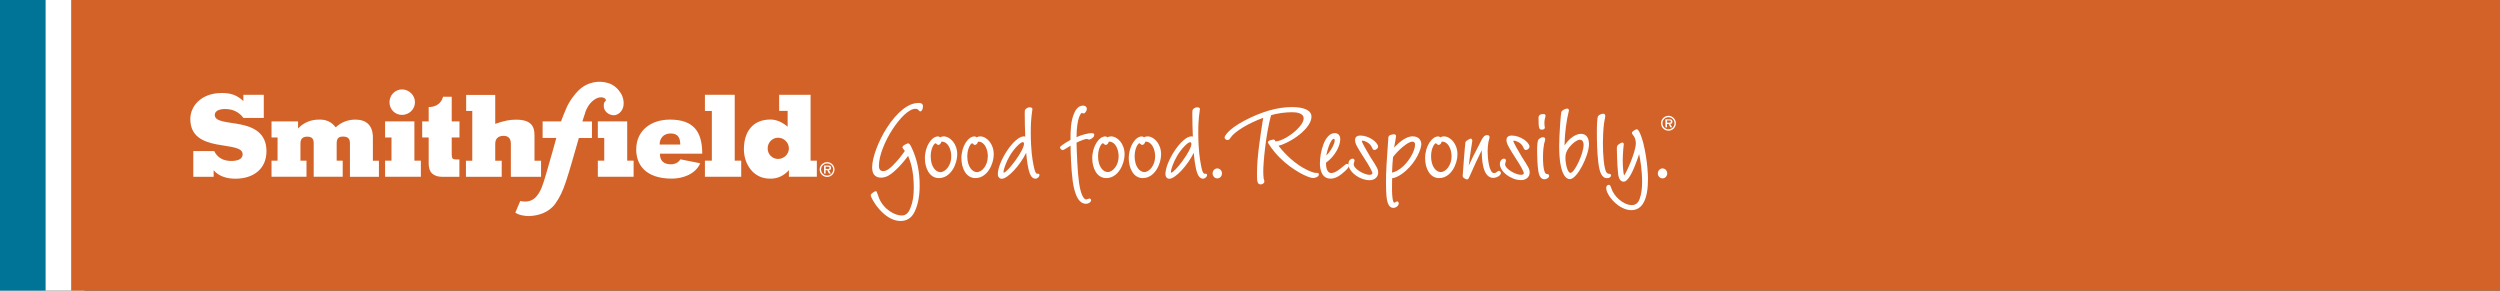 <?xml version="1.0" encoding="UTF-8"?>
<svg xmlns="http://www.w3.org/2000/svg" version="1.1" viewBox="0 0 335.5 39">
  <rect x="0" y="0" width="335.5" height="39" fill="#333333" stroke="none"/>
  <defs>
    <style>
      .cls-1 {
        fill: #d36228;
      }

      .cls-2 {
        fill: #fff;
      }

      .cls-3 {
        fill: #007497;
      }
    </style>
  </defs>
  <!-- Generator: Adobe Illustrator 28.7.2, SVG Export Plug-In . SVG Version: 1.2.0 Build 154)  -->
  <g>
    <g id="Layer_1">
      <rect class="cls-2" x="-.16" y="-.42" width="11.5" height="39.76"/>
      <rect class="cls-1" x="9.55" y="-.42" width="326.2" height="39.76"/>
      <rect class="cls-3" x="-.16" y="-.42" width="6.28" height="39.76"/>
      <path class="cls-2" d="M104.42,21.33c-.79,0-1.4-.62-1.4-1.42s.63-1.43,1.4-1.43,1.45.64,1.45,1.43-.67,1.42-1.45,1.42M105.87,23.72h3.75v-2.16h-.84v-8.84h-4.22v2.16h1.14v2.12c-.67-.56-1.45-.96-2.3-.96-2.44,0-3.57,1.71-3.57,3.98,0,2.01,1.28,3.95,3.45,3.95,1.03.05,1.89-.37,2.59-1.13v.88Z"/>
      <path class="cls-2" d="M35.4,15.81v-3.09h-2.74v.84c-.88-.82-1.72-1.08-2.9-1.08-2.71,0-4.22,1.71-4.22,3.49,0,2.36,1.75,3.05,3.51,3.4,1.75.35,3.51.35,3.51,1.33,0,.75-.84.9-1.55.9-.5,0-.96-.11-1.34-.32-.38-.21-.7-.55-.93-1.01h-2.8v3.46h2.73v-.88c.75.87,1.87,1.13,2.93,1.13,2.36,0,4.16-1.27,4.16-3.7s-1.74-3.23-3.47-3.58c-1.74-.35-3.47-.32-3.47-1.28,0-.59.73-.79,1.34-.79s1.08.11,1.49.32c.41.21.75.5,1.02.88h2.76Z"/>
      <path class="cls-2" d="M40.02,16.29h-3.58v2.16h.81v3.11h-.81v2.16h4.69v-2.16h-.81v-2.32c0-.72.43-.9.91-.9.58,0,.87.23.87.9v4.48h3.89v-2.16h-.81v-2.32c0-.78.36-.91.87-.91.59,0,.91.24.91.87v4.53h3.89v-2.16h-.81v-3.11c0-1.68-.93-2.41-2.35-2.41-.99,0-1.91.35-2.64,1.04-.56-.73-1.27-1.07-2.23-1.04-1.07-.01-2.1.4-2.82,1.2v-.96Z"/>
      <polygon class="cls-2" points="56.48 21.56 55.61 21.56 55.61 16.29 51.68 16.29 51.68 18.45 52.54 18.45 52.54 21.56 51.68 21.56 51.68 23.72 56.48 23.72 56.48 21.56"/>
      <polygon class="cls-2" points="85.03 21.56 84.17 21.56 84.17 16.29 80.23 16.29 80.23 18.51 81.09 18.51 81.09 21.56 80.23 21.56 80.23 23.72 85.03 23.72 85.03 21.56"/>
      <path class="cls-2" d="M62.56,14.89h.82v6.68h-.85v2.16h4.8v-2.16h-.87v-2.27c0-.91.67-1.07,1.11-1.07s.99.15.99,1.07v4.43h4.05v-2.16h-.88v-3.41c0-1.1-.35-2.1-2.45-2.1-.79,0-1.48.09-2.82.56v-3.88h-3.9v2.16Z"/>
      <path class="cls-2" d="M88.52,19.4c0-.81.49-1.49,1.49-1.49s1.28.62,1.28,1.49h-2.77ZM91.31,21.38c-.28.46-.76.67-1.28.67-.99,0-1.49-.52-1.46-1.43h5.67c0-3-1.2-4.57-4.33-4.57-2.47,0-4.53,1.39-4.53,4.02,0,1.95,1.17,3.9,4.78,3.9,1.48,0,3.19-.61,3.81-2.06l-2.67-.53Z"/>
      <polygon class="cls-2" points="94.6 14.89 95.53 14.89 95.53 21.56 94.6 21.56 94.6 23.72 99.47 23.72 99.47 21.56 98.6 21.56 98.6 12.72 94.6 12.72 94.6 14.89"/>
      <path class="cls-2" d="M53.95,15.42c-.95,0-1.68-.75-1.68-1.7s.75-1.72,1.68-1.72,1.74.77,1.74,1.72-.8,1.7-1.74,1.7"/>
      <path class="cls-2" d="M60.62,12.98v3.31h1.04v2.16h-1.04v2.26c0,.59.15.69.59.69h.44v2.33h-2.26c-1.22,0-1.86-.56-1.86-1.77v-3.51h-.87v-2.16h.87v-1.92c.99,0,1.72-.53,1.93-1.39h1.15Z"/>
      <path class="cls-2" d="M78.54,15.12c-.15.41-.28.85-.38,1.18h1.28v2.22h-1.76c-.71,2.48-1.24,4.37-1.72,5.81-.45,1.36-.86,2.2-1.44,3-.88,1.23-2.3,1.6-3.4,1.66-.67.04-1.62-.15-1.96-.47l.66-1.55c.19.06.42.08.65.08.54,0,1.15-.19,1.61-.8.53-.67.78-1.45,1.2-2.88.64-2.16,1.38-4.86,1.38-4.86h-1.84v-2.22h2.47c.19-.54.51-1.31.83-2.04,0,0,.36-.75.96-1.49.62-.77,1.32-1.4,2.39-1.66.85-.21,1.54-.14,2.19.06.8.25,1.35.85,1.68,1.39.32.53.48,1.35.24,1.98-.24.63-.83.99-1.33.93-.5-.06-.92-.35-1.11-.74-.19-.4-.1-.84-.05-.96.06-.12.24-.29.24-.29,0,0-.03-.21-.27-.33-.14-.07-.7-.23-1.36.28-.67.5-.97,1.12-1.18,1.7"/>
      <path class="cls-2" d="M111.11,22.67c.12,0,.21-.02.21-.16s-.15-.14-.26-.14h-.26v.3h.31ZM111.5,23.29h-.25l-.24-.46h-.21v.46h-.21v-1.08h.52c.09,0,.21,0,.29.05.1.06.13.17.13.28,0,.19-.1.28-.29.29l.26.46ZM111.81,22.75c0-.45-.36-.81-.81-.81s-.81.36-.81.81.36.81.81.81.81-.36.81-.81M110,22.75c0-.55.45-.99,1-.99s.99.45.99.99-.45,1-.99,1-1-.45-1-1"/>
      <path class="cls-2" d="M123.23,13.82c-1.33,0-2.87,1.23-4.23,3.36-1.16,1.82-1.96,3.99-1.96,5.29,0,1.13.65,1.37,1.2,1.37.73,0,1.3-.43,1.77-.85.64-.56,1.26-1.26,1.86-2.07.29.69.76,1.92.76,4.3,0,1.04-.14,1.93-.43,2.63-.28.76-.64,1.07-1.21,1.07-.83,0-2.36-.74-3.03-2.34-.01-.04-.04-.12-.07-.21-.23-.66-.26-.72-.36-.72-.08,0-.68.31-.68.55,0,.4,1.73,3.46,4.01,3.46.42,0,1.19-.12,1.71-.93.55-.91.85-2.23.85-3.83,0-1.91-.36-3.59-1.09-5.11-.22-.44-.3-.55-.48-.55-.08,0-.74.27-.74.51,0,.09.05.18.08.2.08.1.14.17.17.22l.07.09c-.44.61-.83,1.15-1.62,1.95-.37.36-.8.75-1.29.75s-.57-.39-.57-.72c0-2.71,3.16-7.64,4.9-7.64.19,0,.27.05.33.09l.03.03c.14.15.21.23.29.23.17,0,.36-.27.36-.65,0-.17,0-.49-.61-.49"/>
      <path class="cls-2" d="M127.66,21.02c0,1.17-.78,2.08-1.46,2.08-.63,0-1.3-.74-1.3-2.12,0-1.11.49-1.75.64-1.75.05,0,.06,0,.14.08l.06.05s.09.09.18.09c.2,0,.36-.21.42-.44.25-.02.47.06.68.24.4.34.64,1.02.64,1.76M126.62,18.31c-.21,0-.37.07-.46.12-.06-.06-.15-.12-.3-.12-.81,0-1.74,1.28-1.74,2.93,0,1.28.59,2.66,1.88,2.66,1.59,0,2.46-1.88,2.46-3.18,0-1.44-.95-2.42-1.84-2.42"/>
      <path class="cls-2" d="M132.56,21.02c0,1.17-.78,2.08-1.45,2.08-.63,0-1.3-.74-1.3-2.12,0-1.11.49-1.75.64-1.75.05,0,.06,0,.14.08l.05.05s.09.09.19.09c.2,0,.36-.21.42-.44.25-.02.47.06.68.24.4.34.64,1.02.64,1.76M131.52,18.31c-.21,0-.36.06-.46.12-.06-.06-.15-.12-.3-.12-.81,0-1.74,1.28-1.74,2.93,0,1.28.59,2.66,1.88,2.66,1.59,0,2.46-1.88,2.46-3.18,0-1.44-.95-2.42-1.84-2.42"/>
      <path class="cls-2" d="M137.42,19.31c0,.9-2.24,3.86-2.72,3.86-.01,0-.03,0-.03-.11,0-.28.33-1.29.84-2.15.55-.93,1.42-1.84,1.75-1.84.14,0,.17.19.17.23M139.2,23.32c-.28,0-.41-.71-.53-1.29-.12-.66-.34-1.88-.34-4.27,0-1.18.05-1.66.1-2.18l.12-.94c0-.15-.14-.24-.36-.24-.17,0-.33.06-.47.18-.2.13-.2.23-.2.72,0,1.02.03,2.04.07,3.03-.05-.02-.11-.03-.18-.03-1.34,0-3.5,3.41-3.5,5.06,0,.38.21.63.53.63.79,0,2.44-1.78,3.27-3.48.05.54.13,1.37.31,2.15v.03c.13.48.33,1.29.93,1.29.32,0,.55-.31.55-.47,0-.2-.14-.2-.3-.2"/>
      <path class="cls-2" d="M146.17,26.65s-.09.02-.21.06c-.07.02-.17.06-.2.06-.1,0-.64-.11-.95-2.21-.22-1.55-.3-4.03-.34-5.41.59-.33,1.24-.51,1.4-.51l.11.04c.11.04.15.06.18.06.16,0,.53-.28.55-.31.1-.08.14-.34.14-.36,0-.09-.06-.2-.34-.2-.6,0-1.45.27-2.04.54.02-2.69.62-3.26.72-3.26l.07.03c.07.03.11.05.15.05.17,0,.44-.29.44-.63s-.36-.43-.49-.43c-.76,0-1.1.77-1.24,1.11-.42.99-.46,2.22-.46,3.49h0q-1.41.82-1.41,1c0,.16.2.38.38.38.09,0,.74-.41,1.04-.6,0,.74.07,3.1.28,4.68v.05c.12.76.46,3.07,1.78,3.07.41,0,.7-.28.7-.47,0-.14-.1-.24-.25-.24"/>
      <path class="cls-2" d="M148,19.23c.05,0,.06,0,.14.08l.06.05s.09.09.18.09c.2,0,.36-.21.42-.44.25-.02.47.06.68.24.4.34.64,1.02.64,1.76,0,1.17-.78,2.08-1.46,2.08-.63,0-1.3-.74-1.3-2.12,0-1.11.49-1.75.64-1.75M149.08,18.31c-.21,0-.37.06-.46.12-.06-.06-.15-.12-.3-.12-.81,0-1.74,1.28-1.74,2.93,0,1.28.59,2.66,1.88,2.66,1.59,0,2.46-1.88,2.46-3.18,0-1.44-.95-2.42-1.84-2.42"/>
      <path class="cls-2" d="M152.9,19.23c.05,0,.06,0,.14.08l.06.05s.08.09.18.09c.2,0,.36-.21.42-.44.25-.02.47.06.68.24.4.34.64,1.02.64,1.76,0,1.17-.78,2.08-1.45,2.08-.63,0-1.3-.74-1.3-2.12,0-1.11.49-1.75.64-1.75M153.98,18.31c-.21,0-.37.06-.46.12-.06-.06-.15-.12-.3-.12-.81,0-1.74,1.28-1.74,2.93,0,1.28.59,2.66,1.88,2.66,1.59,0,2.46-1.88,2.46-3.18,0-1.44-.95-2.42-1.84-2.42"/>
      <path class="cls-2" d="M157.16,23.18s-.03,0-.03-.11c0-.28.33-1.29.84-2.15.55-.93,1.42-1.84,1.75-1.84.14,0,.17.19.17.23,0,.9-2.24,3.86-2.72,3.86M161.67,23.32c-.28,0-.41-.68-.52-1.27v-.02c-.12-.66-.34-1.89-.34-4.27,0-1.18.05-1.66.1-2.18l.12-.94c0-.15-.13-.24-.36-.24-.17,0-.33.06-.47.18-.19.13-.19.23-.19.72,0,1.02.03,2.04.07,3.03-.05-.02-.1-.03-.18-.03-1.34,0-3.5,3.41-3.5,5.06,0,.38.21.63.53.63.79,0,2.44-1.78,3.27-3.48.05.54.13,1.37.31,2.15v.03c.13.48.33,1.29.93,1.29.32,0,.55-.31.55-.47,0-.2-.14-.2-.3-.2"/>
      <path class="cls-2" d="M163.36,22.6c-.34,0-.63.31-.63.67s.28.67.63.67.63-.3.63-.67-.29-.67-.63-.67"/>
      <path class="cls-2" d="M176.53,23.2c-.28,0-2.63-.68-4.96-3.64,1.77-.46,4.43-2.36,4.43-3.9,0-.83-.94-1.29-2.63-1.29-1.94,0-4.11.62-6.44,1.86-2.15,1.15-2.59,2.04-2.59,2.22,0,.16.16.34.38.34s.29-.11.42-.31c.53-.81,2.31-1.9,4.38-2.67-.37,2.34-.83,5.21-.83,7.38,0,.25,0,.72.02.98.06.42.19.58.49.58.22,0,.48-.17.48-.41,0-.09-.1-.4-.1-.4-.03-.24-.05-.62-.05-.97,0-1.04.31-4.79,1.04-7.5.78-.27,2-.41,2.83-.41.58,0,1.55.11,1.55.83,0,.4-.32.94-.92,1.51-.9.87-2.16,1.56-2.85,1.58-.1-.18-.14-.25-.27-.25,0,0-.76.08-.76.36,0,.1.61,1.1,1.62,2.1,1.63,1.62,3.76,2.7,4.46,2.7.22,0,.76-.14.76-.47,0-.22-.12-.22-.48-.22"/>
      <path class="cls-2" d="M179.12,18.86c0,.41-.52,1.45-1.13,2,.19-1.04.66-2.23,1-2.23.11,0,.13.15.13.23M182.76,18.92l.09-.05c.24,0,.93.27,1.2.79.18.38.22.47.41.47.09,0,.26-.08.37-.19.08-.09.11-.18.11-.29-.09-.62-1.27-1.46-2.37-1.46-.48,0-.72.2-.72.61,0,.51.3.97,1.4,2.7.32.47.93,1.52.93,1.75,0,.07-.08.21-.38.21-.72,0-2.14-.78-2.14-1.44,0-.02.03-.12.05-.18.04-.15.07-.24.07-.29,0-.13-.09-.26-.27-.26-.22,0-.55.23-.55.71v.12c-.03-.08-.1-.13-.19-.13-.12,0-.28.12-.53.34-.36.31-1.03.89-1.57.89-.17,0-.31-.06-.42-.18-.21-.22-.32-.67-.3-1.21,1.24-.89,1.91-2.28,1.91-3.15,0-.6-.37-.82-.72-.82-1.42,0-2.01,2.64-2.01,4.06,0,.62.14,2.05,1.44,2.05.62,0,1.22-.33,2.02-1.09.23-.23.39-.4.4-.59.23.95,1.57,1.89,2.8,1.89.68,0,1.16-.42,1.16-1.02,0-.46-.15-.7-1.05-2.1-.4-.65-1.14-1.94-1.14-2.12"/>
      <path class="cls-2" d="M189.9,19.4c0,1.18-1.54,3.47-3.09,3.76.05-1.12.07-1.34.12-1.89l.02-.21c.62-.83,1.95-2.05,2.58-2.05.34,0,.38.28.38.4M189.6,18.29c-.9,0-1.79.76-2.51,1.51.1-.52.26-1.45.26-1.54,0-.17-.15-.24-.29-.24,0,0-.29.01-.56.14-.17.11-.18.19-.2.49h.1s-.1.04-.1.04c-.21,2.96-.3,4.31-.3,5.75,0,1.76.1,2.34.21,2.69.03.13.21.77.78.77.38,0,.72-.33.72-.59,0-.19-.11-.28-.21-.28-.05,0-.1.03-.21.09l-.17.08c-.14,0-.2-.32-.24-.59-.08-.56-.09-1.42-.06-2.69.62-.07,1.37-.57,1.84-1,1.45-1.27,2.08-2.98,2.08-3.56,0-.49-.3-1.06-1.14-1.06"/>
      <path class="cls-2" d="M192.67,19.23c.05,0,.06,0,.14.08l.06.05s.08.09.19.09c.2,0,.36-.21.42-.44.25-.02.47.06.68.24.4.34.64,1.02.64,1.76,0,1.17-.78,2.08-1.45,2.08-.63,0-1.3-.74-1.3-2.12,0-1.11.49-1.75.64-1.75M193.75,18.31c-.21,0-.36.06-.46.12-.06-.06-.15-.12-.3-.12-.81,0-1.74,1.28-1.74,2.93,0,1.28.59,2.66,1.88,2.66,1.59,0,2.46-1.88,2.46-3.18,0-1.44-.95-2.42-1.84-2.42"/>
      <path class="cls-2" d="M201.2,22.91c-.08,0-.14.02-.31.16-.13.1-.24.16-.38.16-.71,0-.87-2.11-.87-2.92,0-.4.04-.87.11-1.27l.03-.11c.07-.23.12-.45.12-.54,0-.1-.09-.26-.29-.26-.48,0-.63.31-1.2,1.47-.54,1.02-.79,1.52-1.3,2.62.06-.57.17-1.31.32-2.32l.07-.43c.07-.42.08-.48.08-.57,0-.19-.11-.3-.21-.3-.06,0-.62.27-.69.43-.08.18-.39,4.56-.39,4.6,0,.27.5.45.57.45.18,0,.21-.07.45-.61.39-.92,1.12-2.48,1.54-3.31v.1c0,2.36.54,3.61,1.55,3.61.45,0,1.02-.31,1.02-.65,0-.16-.1-.28-.25-.28"/>
      <path class="cls-2" d="M203.08,18.92l.09-.05c.24,0,.94.27,1.2.79.18.38.22.47.41.47.09,0,.26-.07.37-.19.08-.09.11-.18.11-.29-.08-.62-1.27-1.46-2.37-1.46-.48,0-.72.2-.72.61,0,.5.3.97,1.4,2.7.32.47.93,1.52.93,1.75,0,.07-.08.21-.38.21-.72,0-2.14-.78-2.14-1.44,0-.02.03-.12.05-.18.04-.15.07-.24.07-.29,0-.13-.09-.26-.27-.26-.22,0-.55.23-.55.71,0,1.03,1.49,2.17,2.84,2.17.68,0,1.16-.42,1.16-1.02,0-.46-.15-.7-1.05-2.1-.4-.65-1.14-1.94-1.14-2.12"/>
      <path class="cls-2" d="M206.94,17.4c.26,0,.38-.15.38-.28l-.02-.13-.02-.09h0c-.02-.13-.02-.27-.02-.39,0-.15,0-.26.04-.47l.03-.12c.04-.13.08-.28.08-.4,0-.14-.14-.22-.27-.22-.44,0-.67.17-.67.51,0,1.39.06,1.59.46,1.59"/>
      <path class="cls-2" d="M207.52,23.34h0c-.22-.04-.45-.64-.45-2.24,0-.92.08-1.43.15-1.81l.04-.14c.06-.21.11-.38.11-.46,0-.16-.12-.28-.29-.28-.22,0-.49.18-.6.3-.14.15-.2.64-.2,1.6,0,.64.04,1.92.17,2.67v.04c.07.31.21,1.04.8,1.04.22,0,.64-.14.64-.47,0-.18-.07-.2-.38-.26"/>
      <path class="cls-2" d="M212.52,19.44c0,1.16-1.22,3.76-1.76,3.76-.42,0-.68-1.29-.68-2,0-.45.06-.99.81-1.76.13-.15.72-.69,1.12-.69.47,0,.51.52.51.68M212.18,17.96c-.74,0-1.6.61-2.22,1.56.03-1.08.09-2.08.36-3.63.04-.13.22-1,.23-1.06,0-.16-.1-.26-.25-.26-.24,0-.7.26-.77.45-.07.18-.29,3.21-.29,4.55,0,4.03,1.01,4.47,1.44,4.47.98,0,2.56-3.16,2.56-4.69,0-.88-.39-1.39-1.06-1.39"/>
      <path class="cls-2" d="M216.21,23.56c0-.12-.06-.19-.18-.22-.18-.02-.29-.04-.41-.17-.37-.42-.51-2.41-.51-3.98,0-.63.04-1.93.17-2.76,0-.03.02-.12.04-.21.06-.31.11-.58.11-.68,0-.17-.11-.28-.27-.28-.17,0-.57.13-.69.31-.15.22-.17,1.46-.17,2.19,0,1.05.02,2.6.19,4.03.16,1.27.43,2.12,1.19,2.12.28,0,.51-.16.51-.34"/>
      <path class="cls-2" d="M219.67,17.33c-.08,0-.67.28-.67.51,0,.08.07.18.22.38l.05.06.02.03c.16.3.24.6.24.91,0,1.15-1.26,3.97-1.58,4.33-.1-.24-.18-1.32-.18-2.01,0-.26.02-.82.06-1.38.02-.12.08-.74.08-.81,0-.15-.1-.22-.19-.22-.14,0-.37.15-.43.2-.29.17-.31.36-.31.64,0,.18.04,2.2.17,3.36v.03c.05.28.16,1.02.74,1.02s1.27-1.24,2.08-3.7c.15.75.4,2.12.4,3.73,0,.91-.1,1.64-.32,2.25-.2.58-.55.86-1.06.86-1.16,0-2.43-1.21-2.75-2.25l-.02-.06c-.1-.28-.14-.41-.33-.41-.17,0-.34.15-.34.43,0,.48.42,1.22,1.05,1.85.73.72,1.57,1.12,2.32,1.12,1.48,0,2.24-1.41,2.24-4.2,0-.23-.02-2.28-.61-4.72,0-.02-.49-1.92-.87-1.92"/>
      <path class="cls-2" d="M223.11,22.6c-.34,0-.63.31-.63.67s.28.67.63.67.63-.3.63-.67-.29-.67-.63-.67"/>
      <path class="cls-2" d="M224.03,16.46h-.31v-.3h.26c.1,0,.26,0,.26.14s-.08.16-.2.16M224.44,16.34c0-.11-.03-.22-.13-.28-.08-.05-.2-.05-.29-.05h-.52v1.08h.21v-.46h.21l.24.46h.25l-.26-.46c.19-.01.29-.09.29-.29"/>
      <path class="cls-2" d="M223.91,17.35c-.45,0-.81-.36-.81-.81s.36-.81.81-.81.81.36.81.81-.36.81-.81.81M223.91,15.54c-.55,0-1,.45-1,1s.45,1,1,1,.99-.44.99-1-.45-1-.99-1"/>
    </g>
  </g>
</svg>